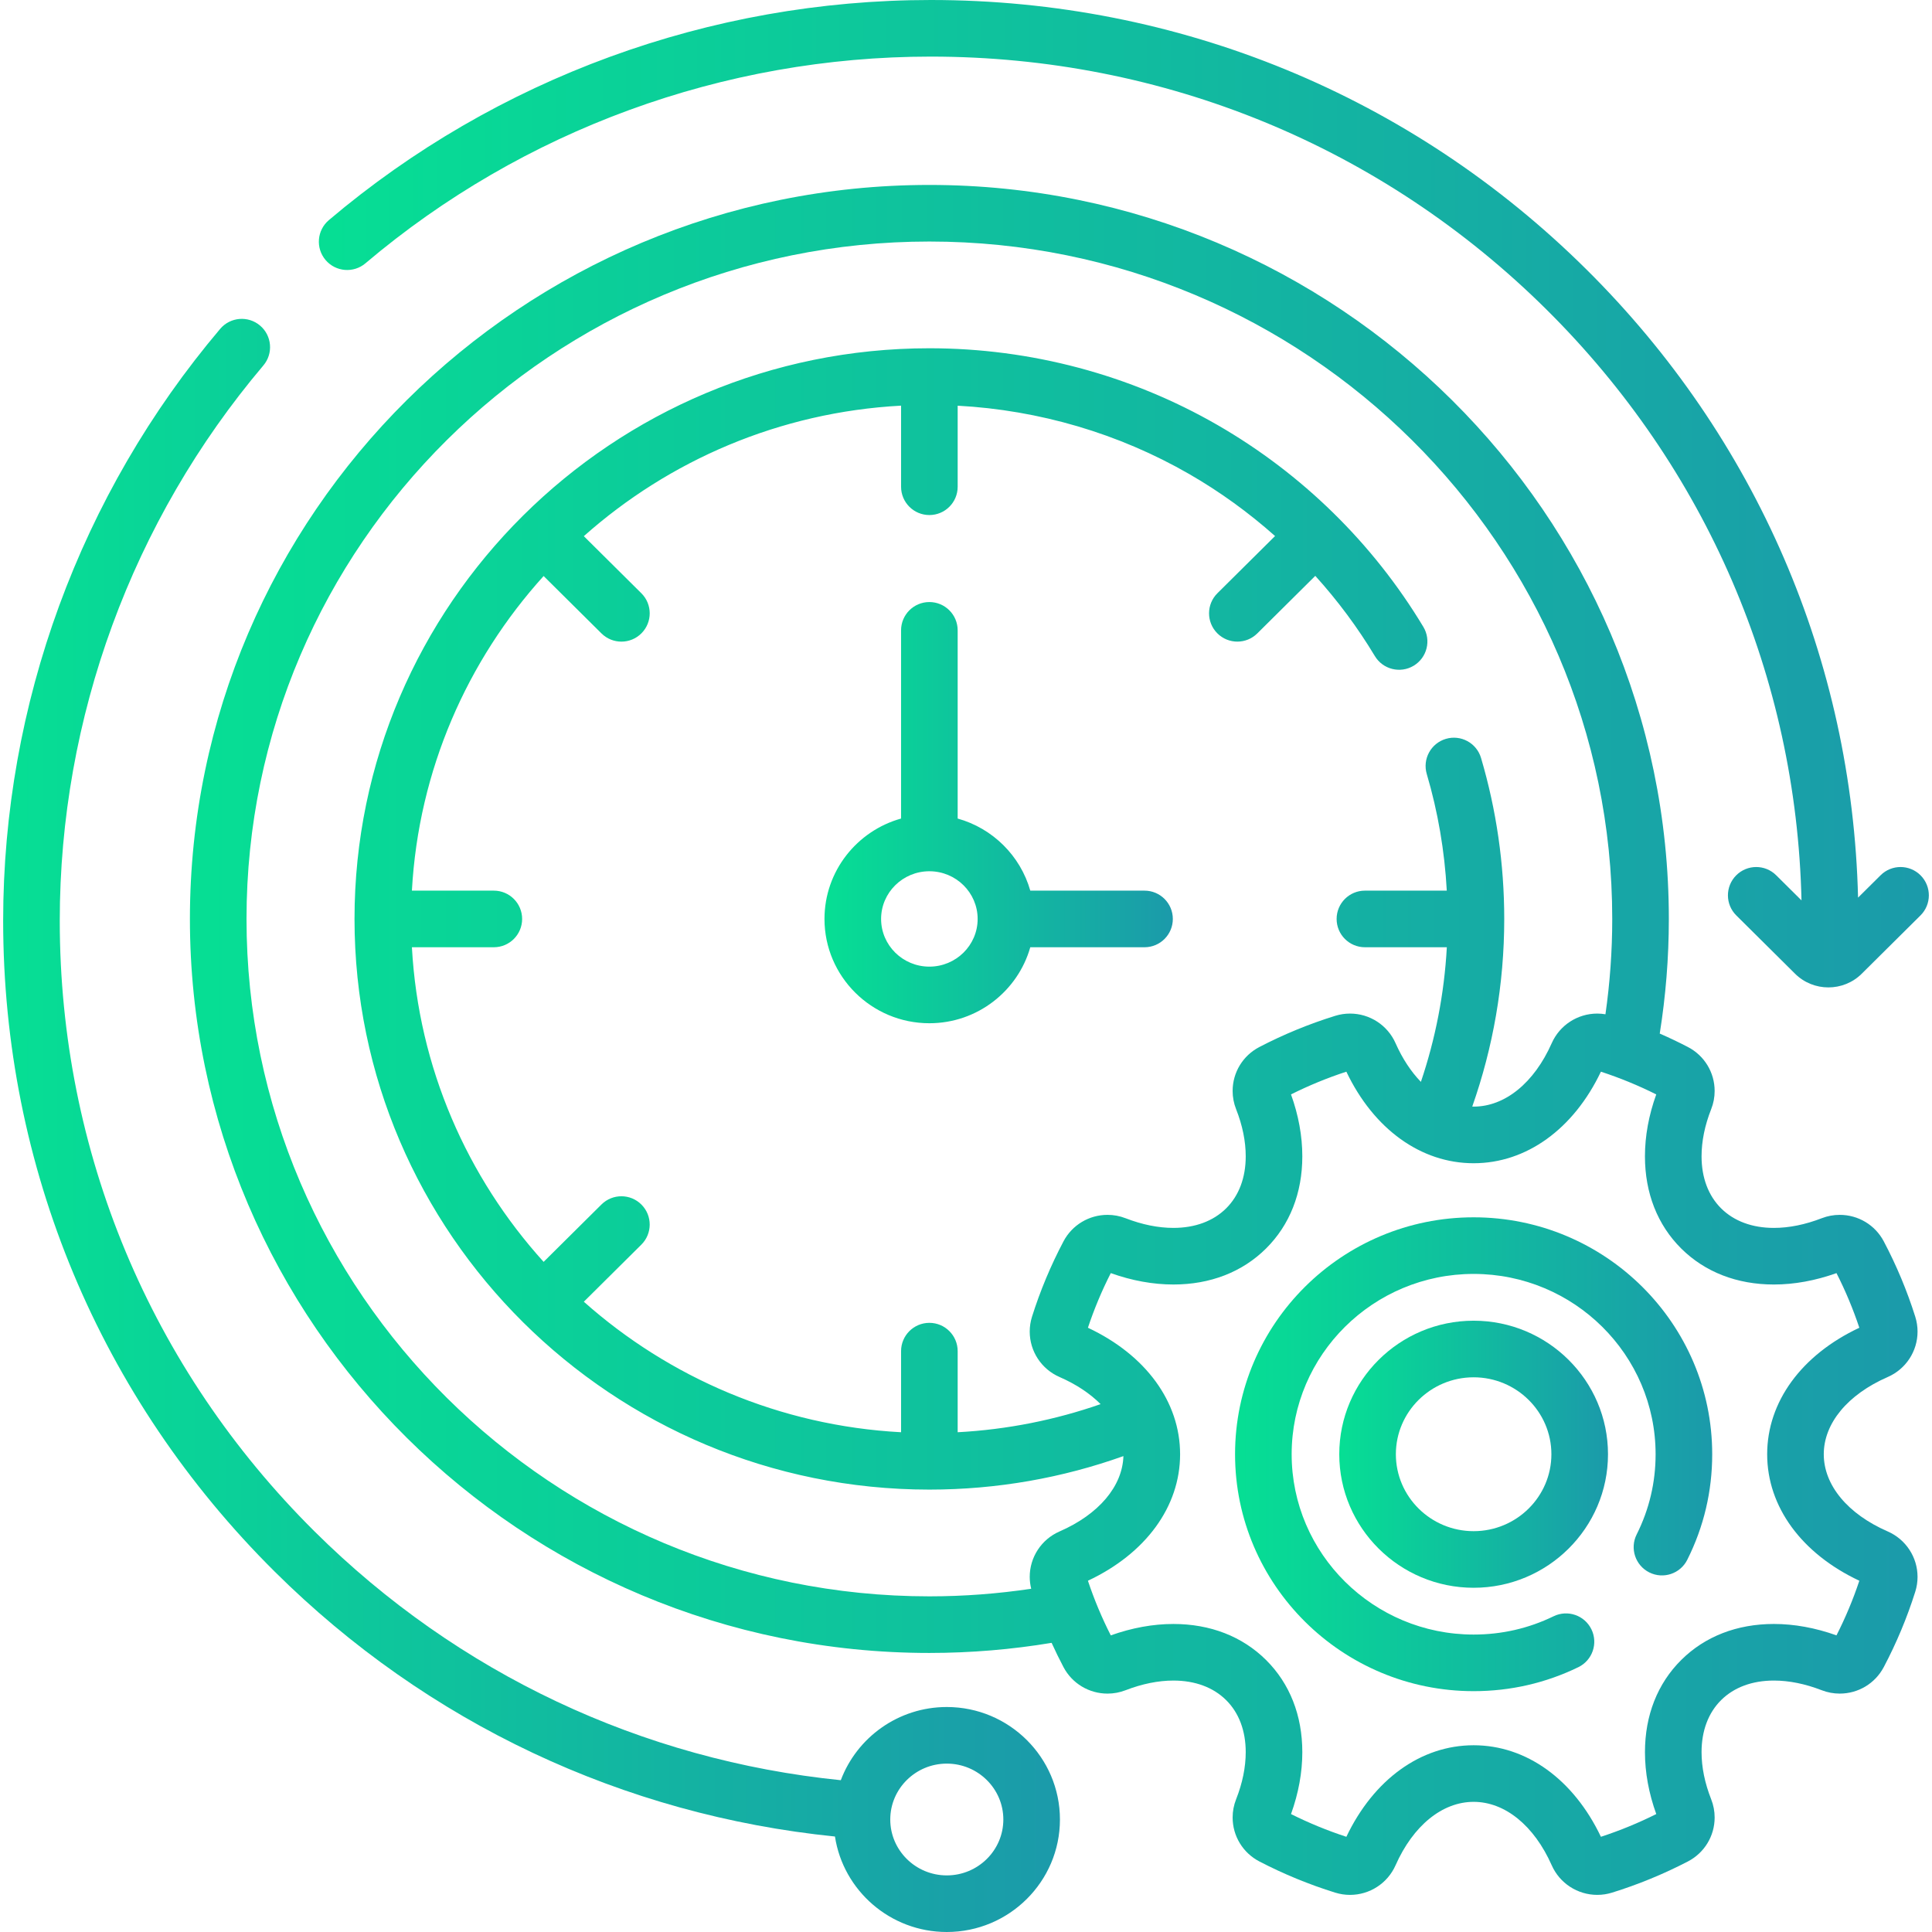 <?xml version="1.0" encoding="iso-8859-1"?>
<!-- Generator: Adobe Illustrator 19.0.0, SVG Export Plug-In . SVG Version: 6.00 Build 0)  -->
<svg xmlns="http://www.w3.org/2000/svg" xmlns:xlink="http://www.w3.org/1999/xlink" version="1.1" id="Capa_1" x="0px" y="0px" viewBox="0 0 512 512" style="enable-background:new 0 0 512 512;" xml:space="preserve">
 <defs>
    <linearGradient id="grad1" x1="0%" y1="0%" x2="100%" y2="0%">
      <stop offset="0%" style="stop-color:#06DF94;stop-opacity:1" />
      <stop offset="100%" style="stop-color:#1B9AAA;stop-opacity:1" />
    </linearGradient>
  </defs>
<g fill="url(#grad1)">
<g>
	<g>
		<path d="M303.313,236.03h-30.275c-2.622-9.233-9.955-16.515-19.246-19.108v-49.874c0-4.143-3.358-7.5-7.5-7.5    c-4.142,0-7.5,3.357-7.5,7.5v49.874c-11.692,3.264-20.294,13.952-20.294,26.608c0,15.24,12.468,27.639,27.794,27.639    c12.711,0,23.449-8.532,26.746-20.139h30.275c4.142,0,7.5-3.357,7.5-7.5C310.813,239.388,307.456,236.03,303.313,236.03z     M246.293,256.169c-7.055,0-12.794-5.67-12.794-12.639c0-6.969,5.739-12.639,12.794-12.639c7.055,0,12.794,5.67,12.794,12.639    S253.348,256.169,246.293,256.169z"/>
	</g>
</g>
<g>
	<g>
		<path d="M500.264,405.847c-10.611-4.622-16.946-12.272-16.946-20.461c0.002-8.188,6.338-15.838,16.949-20.462    c4.802-2.093,7.905-6.819,7.905-12.042c0-1.332-0.204-2.654-0.606-3.938c-2.163-6.863-4.97-13.584-8.347-19.977    c-2.289-4.329-6.76-7.018-11.669-7.018c-1.636,0-3.24,0.3-4.768,0.891c-4.404,1.702-8.673,2.566-12.688,2.566    c-5.727,0-10.559-1.79-13.97-5.173c-3.396-3.372-5.192-8.143-5.193-13.793c0-4.006,0.859-8.216,2.553-12.511    c0.607-1.538,0.915-3.156,0.915-4.807c0-4.916-2.716-9.382-7.088-11.654c-2.442-1.27-4.933-2.458-7.461-3.561    c1.574-9.902,2.41-20.044,2.41-30.378c0-107.26-87.91-194.521-195.967-194.521c-108.055,0-195.964,87.262-195.964,194.521    S138.238,438.05,246.293,438.05c11.035,0,21.854-0.929,32.396-2.679c0.988,2.176,2.035,4.326,3.15,6.437    c2.289,4.328,6.76,7.017,11.671,7.017c1.633,0,3.236-0.299,4.765-0.89c4.406-1.703,8.676-2.567,12.691-2.567    c5.725,0,10.556,1.791,13.972,5.18c3.395,3.367,5.19,8.135,5.19,13.786c0,4.005-0.859,8.215-2.552,12.508    c-0.608,1.539-0.917,3.157-0.917,4.81c0,4.912,2.715,9.376,7.09,11.654c6.43,3.341,13.193,6.122,20.097,8.264    c1.273,0.396,2.594,0.597,3.923,0.597c5.218-0.001,9.953-3.077,12.064-7.841c4.661-10.529,12.396-16.816,20.693-16.816    c8.3,0,16.038,6.286,20.7,16.818c2.109,4.76,6.844,7.836,12.064,7.836c1.328,0,2.646-0.2,3.917-0.595    c6.901-2.14,13.664-4.919,20.108-8.266c4.369-2.276,7.083-6.74,7.083-11.651c0-1.654-0.308-3.272-0.914-4.809    c-1.695-4.296-2.555-8.504-2.555-12.51c0-5.652,1.794-10.419,5.188-13.786c3.416-3.389,8.248-5.181,13.975-5.181    c4.014,0,8.283,0.863,12.686,2.565c1.529,0.592,3.134,0.892,4.77,0.892c4.911-0.001,9.382-2.691,11.668-7.02    c3.372-6.384,6.181-13.104,8.348-19.979c0.402-1.277,0.605-2.601,0.605-3.934C508.169,412.671,505.068,407.945,500.264,405.847z     M280.794,405.849c-4.803,2.091-7.906,6.818-7.906,12.042c0,1.06,0.134,2.111,0.39,3.146c-8.806,1.315-17.813,2.013-26.982,2.013    c-99.787,0.002-180.967-80.531-180.967-179.52c0-98.988,81.18-179.522,180.964-179.522c99.785,0,180.967,80.533,180.967,179.522    c0,8.574-0.62,17.007-1.8,25.264c-0.716-0.119-1.441-0.186-2.17-0.186c-5.218,0-9.953,3.075-12.064,7.839    c-4.661,10.532-12.397,16.819-20.695,16.819c-0.123,0-0.245-0.015-0.367-0.018c5.481-15.579,8.475-32.307,8.475-49.719    c0-14.506-2.068-28.857-6.147-42.657c-1.174-3.972-5.345-6.241-9.318-5.066c-3.972,1.174-6.241,5.346-5.066,9.318    c2.966,10.035,4.729,20.402,5.305,30.905h-21.695c-4.142,0-7.5,3.357-7.5,7.5s3.358,7.5,7.5,7.5h21.708    c-0.684,12.403-3.051,24.366-6.873,35.677c-2.608-2.696-4.9-6.149-6.72-10.26c-2.107-4.762-6.843-7.839-12.064-7.839    c-1.329,0-2.648,0.2-3.919,0.595c-6.92,2.146-13.683,4.927-20.099,8.265c-4.374,2.272-7.091,6.738-7.091,11.655    c0,1.649,0.308,3.265,0.915,4.806c1.695,4.296,2.555,8.506,2.555,12.512c0,5.649-1.794,10.418-5.187,13.786    c-3.416,3.388-8.249,5.179-13.976,5.179c-4.016,0-8.285-0.863-12.69-2.565c-1.529-0.591-3.133-0.891-4.768-0.891    c-4.91,0-9.382,2.69-11.67,7.02c-3.374,6.388-6.182,13.108-8.352,19.993c-0.398,1.274-0.6,2.593-0.6,3.92    c0,5.222,3.102,9.948,7.905,12.042c4.424,1.928,8.091,4.386,10.88,7.185c-11.963,4.167-24.673,6.74-37.878,7.45v-21.491    c0-4.143-3.358-7.5-7.5-7.5c-4.142,0-7.5,3.357-7.5,7.5v21.491c-32.208-1.728-61.496-14.515-84.073-34.588l15.241-15.124    c2.94-2.918,2.958-7.667,0.041-10.607c-2.917-2.939-7.666-2.957-10.606-0.041l-15.329,15.21    c-20.248-22.387-33.151-51.434-34.907-83.378h21.712c4.142,0,7.5-3.357,7.5-7.5s-3.358-7.5-7.5-7.5h-21.712    c1.756-31.944,14.659-60.991,34.907-83.378l15.33,15.21c1.463,1.451,3.373,2.176,5.283,2.176c1.929,0,3.858-0.74,5.324-2.218    c2.917-2.939,2.9-7.688-0.041-10.606L154.72,142.09c22.577-20.074,51.866-32.86,84.073-34.588v21.491c0,4.143,3.358,7.5,7.5,7.5    c4.142,0,7.5-3.357,7.5-7.5v-21.478c21.62,1.169,42.694,7.36,61.364,18.114c8.146,4.692,15.761,10.215,22.747,16.427    l-15.275,15.157c-2.94,2.918-2.958,7.667-0.041,10.607c1.466,1.477,3.395,2.217,5.324,2.217c1.91,0,3.82-0.725,5.283-2.176    l15.37-15.251c5.923,6.549,11.22,13.663,15.782,21.251c2.133,3.549,6.74,4.698,10.292,2.563c3.55-2.134,4.698-6.742,2.564-10.292    c-13.28-22.093-32.146-40.593-54.558-53.502c-23.097-13.304-49.499-20.336-76.35-20.336c-84.003,0-152.345,67.844-152.345,151.234    c0,83.391,68.342,151.234,152.345,151.234c18.038,0,35.35-3.137,51.422-8.877C297.463,393.885,291.188,401.32,280.794,405.849z     M486.689,433.386c-5.627-2.003-11.202-3.018-16.594-3.018c-9.77,0-18.255,3.297-24.54,9.532    c-6.296,6.245-9.624,14.694-9.624,24.435c0,5.377,1.007,10.889,2.996,16.41c-4.734,2.366-9.654,4.387-14.668,6.023    c-7.255-15.224-19.767-24.258-33.732-24.258c-13.963,0-26.474,9.036-33.727,24.26c-5.018-1.639-9.94-3.661-14.667-6.025    c1.988-5.522,2.995-11.035,2.995-16.41c0-9.739-3.329-18.189-9.626-24.436c-6.284-6.234-14.769-9.53-24.536-9.53    c-5.393,0-10.97,1.016-16.598,3.019c-2.377-4.67-4.409-9.528-6.057-14.478c15.331-7.204,24.427-19.637,24.427-33.525    c-0.001-13.887-9.099-26.318-24.427-33.521c1.649-4.952,3.681-9.81,6.056-14.477c5.628,2.004,11.204,3.018,16.597,3.018    c9.769,0,18.254-3.295,24.542-9.532c6.294-6.248,9.621-14.697,9.621-24.433c0-5.378-1.007-10.892-2.996-16.411    c4.721-2.363,9.64-4.384,14.666-6.024c7.258,15.226,19.77,24.262,33.732,24.262c13.965,0,26.476-9.036,33.729-24.261    c5.018,1.637,9.938,3.657,14.666,6.023c-1.988,5.522-2.995,11.034-2.995,16.412c0.001,9.736,3.329,18.186,9.627,24.44    c6.285,6.23,14.769,9.525,24.536,9.525c5.393,0,10.968-1.015,16.595-3.018c2.377,4.671,4.409,9.528,6.056,14.477    c-15.329,7.204-24.424,19.637-24.424,33.523c0.001,13.888,9.099,26.321,24.426,33.52    C491.095,423.864,489.063,428.721,486.689,433.386z"/>
	</g>
</g>
<g>
	<g>
		<path d="M390.527,322.601c-34.862,0-63.225,28.167-63.225,62.788c0,34.62,28.362,62.786,63.225,62.786    c9.732,0,19.068-2.139,27.751-6.357c3.726-1.811,5.278-6.298,3.468-10.023c-1.811-3.727-6.297-5.278-10.024-3.469    c-6.623,3.218-13.754,4.85-21.195,4.85c-26.591,0-48.225-21.436-48.225-47.786c0-26.351,21.633-47.788,48.225-47.788    c26.591,0,48.225,21.438,48.225,47.788c0,7.467-1.688,14.615-5.016,21.247c-1.858,3.702-0.363,8.209,3.339,10.067    c3.703,1.859,8.21,0.363,10.067-3.339c4.386-8.738,6.61-18.151,6.61-27.976C453.752,350.768,425.39,322.601,390.527,322.601z"/>
	</g>
</g>
<g>
	<g>
		<path d="M390.527,350c-19.635,0-35.608,15.875-35.608,35.389c0,19.513,15.974,35.387,35.608,35.387    c19.635,0,35.608-15.874,35.608-35.387C426.136,365.875,410.162,350,390.527,350z M390.527,405.775    c-11.363,0-20.608-9.145-20.608-20.387s9.245-20.389,20.608-20.389c11.363,0,20.608,9.147,20.608,20.389    C411.136,396.63,401.891,405.775,390.527,405.775z"/>
	</g>
</g>
<g>
	<g>
		<path d="M250.911,452.376c-12.848,0-23.831,8.079-28.09,19.396c-52.657-5.326-101.471-28.229-139.4-65.867    c-43.583-43.249-67.585-100.749-67.585-161.906c0-53.775,19.163-106.036,53.958-147.153c2.676-3.162,2.282-7.895-0.88-10.57    c-3.162-2.677-7.894-2.28-10.57,0.881c-37.086,43.82-57.509,99.522-57.509,156.841c0,65.186,25.577,126.467,72.019,172.554    c40.389,40.079,92.359,64.472,148.416,70.144C223.462,501.003,235.919,512,250.911,512c16.533,0,29.984-13.373,29.984-29.811    C280.895,465.751,267.444,452.376,250.911,452.376z M250.911,497c-8.262,0-14.983-6.645-14.983-14.811    c0-8.168,6.722-14.813,14.983-14.813c8.262,0,14.984,6.645,14.984,14.813C265.895,490.355,259.173,497,250.911,497z"/>
	</g>
</g>
<g>
	<g>
		<path d="M508.989,231.988c-2.918-2.939-7.667-2.959-10.607-0.04l-5.977,5.931c-1.549-62.894-26.958-121.791-71.944-166.434    C374.034,25.373,312.309,0,246.657,0C188.202,0,131.555,20.717,87.152,58.333c-3.16,2.678-3.552,7.41-0.875,10.57    c2.677,3.16,7.41,3.551,10.571,0.875C138.545,34.454,191.748,15,246.657,15c61.667,0,119.64,23.827,163.239,67.093    c42.301,41.978,66.152,97.378,67.52,156.518l-6.714-6.662c-2.94-2.919-7.689-2.901-10.607,0.04    c-2.917,2.94-2.899,7.689,0.041,10.606l15.575,15.455c2.435,2.416,5.632,3.623,8.831,3.623c3.199,0,6.398-1.208,8.833-3.624    l15.574-15.454C511.888,239.678,511.906,234.929,508.989,231.988z"/>
	</g>
</g>

</g>
</svg>
